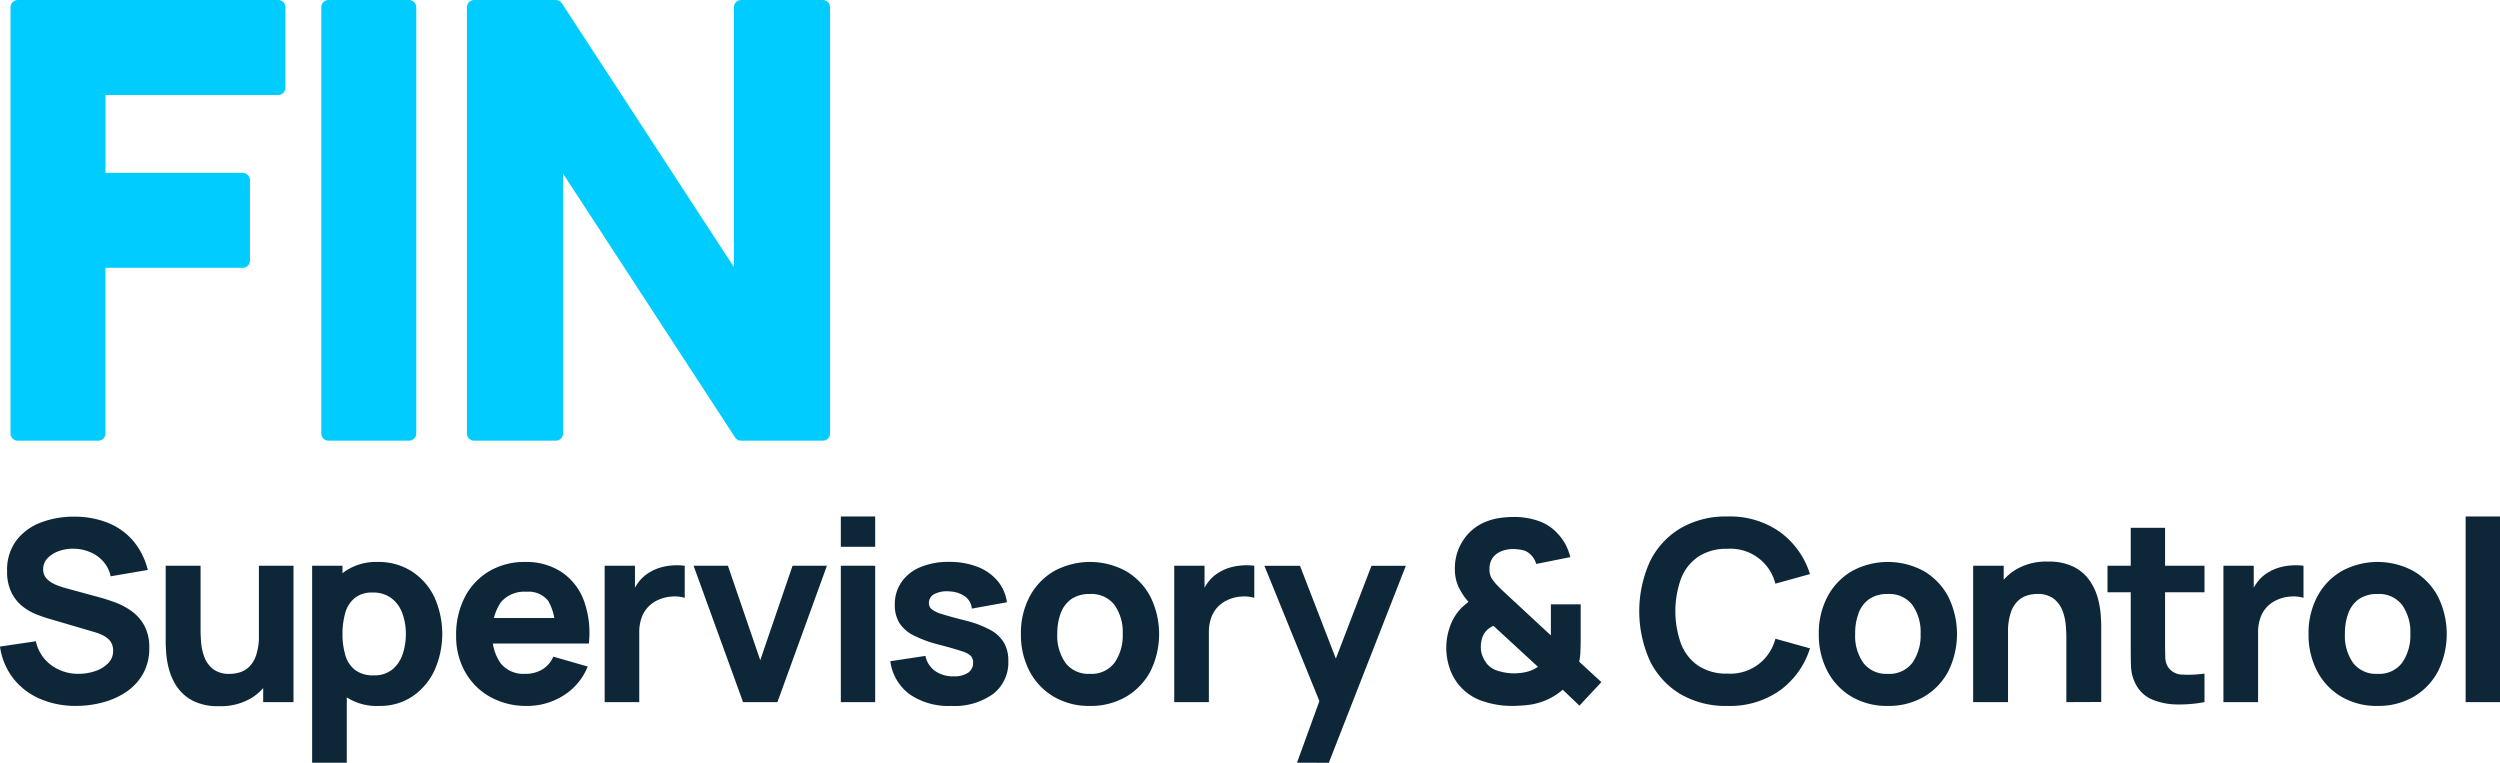 <svg xmlns="http://www.w3.org/2000/svg" width="200.077" height="61.043" viewBox="0 0 200.077 61.043"><defs><style>.a{fill:#0cf;stroke:#0cf;stroke-linecap:round;stroke-linejoin:round;stroke-width:1.157px;}.b{fill:#0e2738;}</style></defs><g transform="translate(-67.651 -393.963)"><g transform="translate(69.07 394.542)"><path class="a" d="M68.631,428.654V394.542H89.478v6.443h-14.4v7.391h11.56v6.443H75.075v13.835Z" transform="translate(-68.631 -394.542)"/><path class="a" d="M85.807,428.654V394.542h6.444v34.112Z" transform="translate(-60.934 -394.542)"/><path class="a" d="M93.855,428.654V394.542h6.538l14.829,22.741V394.542h6.538v34.112h-6.538l-14.829-22.741v22.741Z" transform="translate(-57.328 -394.542)"/></g><g transform="translate(67.651 435.297)"><path class="b" d="M73.755,437.841a7.167,7.167,0,0,1-2.915-.572,5.421,5.421,0,0,1-2.133-1.638,5.329,5.329,0,0,1-1.056-2.541l2.87-.424a3.2,3.2,0,0,0,1.254,1.93,3.628,3.628,0,0,0,2.162.676,4.164,4.164,0,0,0,1.315-.211,2.584,2.584,0,0,0,1.046-.627,1.4,1.4,0,0,0,.408-1.021,1.424,1.424,0,0,0-.065-.429,1.147,1.147,0,0,0-.217-.39,1.676,1.676,0,0,0-.43-.345,3.481,3.481,0,0,0-.7-.293l-3.78-1.111q-.424-.122-.986-.345a4.356,4.356,0,0,1-1.086-.636,3.272,3.272,0,0,1-.875-1.1,3.776,3.776,0,0,1-.348-1.722,3.918,3.918,0,0,1,.737-2.437,4.409,4.409,0,0,1,1.971-1.445,7.407,7.407,0,0,1,2.73-.465,7.145,7.145,0,0,1,2.688.516,5.182,5.182,0,0,1,1.981,1.439,5.765,5.765,0,0,1,1.153,2.31l-2.972.507a2.627,2.627,0,0,0-.6-1.195,2.871,2.871,0,0,0-1.035-.736,3.476,3.476,0,0,0-1.258-.274,3.348,3.348,0,0,0-1.218.177,2.292,2.292,0,0,0-.93.572,1.236,1.236,0,0,0-.359.889,1.051,1.051,0,0,0,.293.772,2.162,2.162,0,0,0,.739.481,6.9,6.9,0,0,0,.909.3l2.527.688c.377.1.795.235,1.253.4a5.575,5.575,0,0,1,1.319.688,3.5,3.5,0,0,1,1.041,1.157,3.637,3.637,0,0,1,.41,1.817,4.121,4.121,0,0,1-.491,2.049,4.285,4.285,0,0,1-1.318,1.445,6.1,6.1,0,0,1-1.875.853A8.254,8.254,0,0,1,73.755,437.841Z" transform="translate(-67.651 -422.68)"/><path class="b" d="M81.073,436.647a4.418,4.418,0,0,1-2.091-.433,3.466,3.466,0,0,1-1.258-1.1,4.622,4.622,0,0,1-.643-1.39,7.024,7.024,0,0,1-.232-1.319q-.041-.6-.041-.869v-6.126H79.6v5.154q0,.376.041.956a4.285,4.285,0,0,0,.253,1.167,2.218,2.218,0,0,0,.692.982,2.1,2.1,0,0,0,1.36.392,2.875,2.875,0,0,0,.757-.11,1.9,1.9,0,0,0,.759-.43,2.318,2.318,0,0,0,.581-.94,4.867,4.867,0,0,0,.227-1.632l1.577.747a5.7,5.7,0,0,1-.526,2.426,4.34,4.34,0,0,1-1.583,1.83A4.736,4.736,0,0,1,81.073,436.647Zm3.538-.323v-3.617h-.343v-7.3h2.769v10.916Z" transform="translate(-63.548 -421.466)"/><path class="b" d="M84.9,441.269V425.5H87.33v7.48h.343v8.287Zm5.377-4.547a4.432,4.432,0,0,1-4.362-2.821,8.165,8.165,0,0,1,0-5.882,4.684,4.684,0,0,1,1.607-2.062,4.381,4.381,0,0,1,2.617-.757,4.934,4.934,0,0,1,2.728.747,5.039,5.039,0,0,1,1.806,2.046,7.167,7.167,0,0,1,.009,5.908,5.1,5.1,0,0,1-1.762,2.062A4.635,4.635,0,0,1,90.281,436.722Zm-.445-2.447a2.293,2.293,0,0,0,1.455-.443,2.617,2.617,0,0,0,.838-1.2,4.864,4.864,0,0,0,.274-1.673,4.7,4.7,0,0,0-.284-1.662,2.622,2.622,0,0,0-.875-1.2,2.425,2.425,0,0,0-1.51-.45,2.194,2.194,0,0,0-1.39.414,2.349,2.349,0,0,0-.773,1.163,6.365,6.365,0,0,0,0,3.475,2.291,2.291,0,0,0,.794,1.163A2.387,2.387,0,0,0,89.836,434.274Z" transform="translate(-59.92 -421.56)"/><path class="b" d="M98.541,436.722A5.917,5.917,0,0,1,95.584,436a5.2,5.2,0,0,1-2-1.991,5.764,5.764,0,0,1-.724-2.906,6.513,6.513,0,0,1,.708-3.113,5.137,5.137,0,0,1,1.951-2.056,5.527,5.527,0,0,1,2.86-.733,5.117,5.117,0,0,1,2.921.808,4.746,4.746,0,0,1,1.78,2.275,7.57,7.57,0,0,1,.4,3.445h-2.718v-1.011a4.182,4.182,0,0,0-.531-2.4,1.991,1.991,0,0,0-1.733-.733,2.45,2.45,0,0,0-2.068.854,4.073,4.073,0,0,0-.662,2.521,3.723,3.723,0,0,0,.662,2.36,2.335,2.335,0,0,0,1.946.833,2.593,2.593,0,0,0,1.384-.353,2.251,2.251,0,0,0,.88-1.021l2.749.789a4.837,4.837,0,0,1-1.946,2.324A5.4,5.4,0,0,1,98.541,436.722Zm-3.619-4.995v-2.042h7.236v2.042Z" transform="translate(-56.355 -421.56)"/><path class="b" d="M101.068,436.336V425.42h2.426v2.667l-.262-.343a3.981,3.981,0,0,1,.566-1.031,2.972,2.972,0,0,1,.869-.767,3.584,3.584,0,0,1,.859-.379,4.6,4.6,0,0,1,.96-.171,5.041,5.041,0,0,1,.99.025v2.568a2.8,2.8,0,0,0-1.056-.1,3.031,3.031,0,0,0-1.088.277,2.432,2.432,0,0,0-1.324,1.461,3.461,3.461,0,0,0-.171,1.127v5.58Z" transform="translate(-52.677 -421.478)"/><path class="b" d="M109.943,436.324l-3.961-10.916h2.749l2.588,7.559,2.586-7.559h2.75l-3.962,10.916Z" transform="translate(-50.475 -421.466)"/><path class="b" d="M114.12,425.112v-2.426h2.749v2.426Zm0,12.432V426.628h2.749v10.916Z" transform="translate(-46.828 -422.686)"/><path class="b" d="M121.726,436.722a5.481,5.481,0,0,1-3.329-.935,3.9,3.9,0,0,1-1.541-2.643l2.809-.426a1.964,1.964,0,0,0,.762,1.2,2.476,2.476,0,0,0,1.5.434,1.979,1.979,0,0,0,1.153-.287.935.935,0,0,0,.4-.805.789.789,0,0,0-.162-.52,1.679,1.679,0,0,0-.723-.39q-.56-.191-1.743-.505a9.817,9.817,0,0,1-2.132-.767,2.85,2.85,0,0,1-1.153-1.017,2.728,2.728,0,0,1-.353-1.429,3.117,3.117,0,0,1,.536-1.825,3.413,3.413,0,0,1,1.51-1.192,5.764,5.764,0,0,1,2.3-.42,6.125,6.125,0,0,1,2.274.394,3.958,3.958,0,0,1,1.6,1.122,3.34,3.34,0,0,1,.753,1.717l-2.809.505a1.359,1.359,0,0,0-.526-.96,2.262,2.262,0,0,0-1.232-.414,2.22,2.22,0,0,0-1.218.2.794.794,0,0,0-.46.728.637.637,0,0,0,.2.475,2.3,2.3,0,0,0,.82.4c.414.133,1.046.31,1.894.524a8.324,8.324,0,0,1,2,.753,2.839,2.839,0,0,1,1.1,1.031,2.882,2.882,0,0,1,.343,1.45,3.186,3.186,0,0,1-1.212,2.64A5.287,5.287,0,0,1,121.726,436.722Z" transform="translate(-45.602 -421.56)"/><path class="b" d="M129.591,436.722a5.552,5.552,0,0,1-2.89-.739,5.139,5.139,0,0,1-1.936-2.036,6.264,6.264,0,0,1-.692-2.987,6.181,6.181,0,0,1,.708-3.006,5.14,5.14,0,0,1,1.951-2.026,6.016,6.016,0,0,1,5.755.009,5.148,5.148,0,0,1,1.946,2.037,6.742,6.742,0,0,1,0,5.984,5.173,5.173,0,0,1-1.951,2.032A5.6,5.6,0,0,1,129.591,436.722Zm0-2.569a2.291,2.291,0,0,0,1.977-.893,3.809,3.809,0,0,0,.652-2.3,3.738,3.738,0,0,0-.663-2.324,2.312,2.312,0,0,0-1.965-.87,2.522,2.522,0,0,0-1.476.4,2.39,2.39,0,0,0-.854,1.124,4.594,4.594,0,0,0-.278,1.667,3.745,3.745,0,0,0,.662,2.33A2.3,2.3,0,0,0,129.591,434.153Z" transform="translate(-42.368 -421.56)"/><path class="b" d="M132.546,436.336V425.42h2.426v2.667l-.264-.343a4.024,4.024,0,0,1,.566-1.031,2.991,2.991,0,0,1,.869-.767,3.569,3.569,0,0,1,.86-.379,4.6,4.6,0,0,1,.96-.171,5.041,5.041,0,0,1,.99.025v2.568a2.813,2.813,0,0,0-1.057-.1,3.015,3.015,0,0,0-1.086.277,2.509,2.509,0,0,0-.82.592,2.48,2.48,0,0,0-.5.869,3.46,3.46,0,0,0-.172,1.127v5.58Z" transform="translate(-38.571 -421.478)"/><path class="b" d="M140.137,441.175l2.1-5.781.041,1.7-4.75-11.683h2.85l3.195,8.269h-.647l3.173-8.269h2.75l-6.165,15.767Z" transform="translate(-36.338 -421.466)"/><path class="b" d="M152.854,437.835a7.217,7.217,0,0,1-2.3-.365,4.144,4.144,0,0,1-2.673-2.567,5.067,5.067,0,0,1-.045-3.3,4.055,4.055,0,0,1,.778-1.412,3.631,3.631,0,0,1,.363-.368c.129-.112.256-.217.384-.319a5.033,5.033,0,0,1-.818-1.238,3.416,3.416,0,0,1-.274-1.409,4.048,4.048,0,0,1,.723-2.365,3.889,3.889,0,0,1,1.967-1.477,4.756,4.756,0,0,1,1.041-.242,8.882,8.882,0,0,1,1.021-.061,5.9,5.9,0,0,1,1.91.308,3.628,3.628,0,0,1,1.547,1.006,3.756,3.756,0,0,1,.652.9,4.348,4.348,0,0,1,.379,1l-2.73.546a1.653,1.653,0,0,0-.424-.727,1.3,1.3,0,0,0-.666-.379,3.4,3.4,0,0,0-.749-.085,2.4,2.4,0,0,0-1.011.2,1.54,1.54,0,0,0-.672.556,1.584,1.584,0,0,0-.217.86,1.319,1.319,0,0,0,.181.737,4.311,4.311,0,0,0,.426.536c.114.122.258.264.429.424s.352.33.542.505l3.335,3.093v-2.488h2.385v2.772c0,.308-.006.634-.02.973a4.394,4.394,0,0,1-.1.844l1.778,1.638-1.759,1.88-1.334-1.273a5.07,5.07,0,0,1-1.228.788,5.224,5.224,0,0,1-1.319.4c-.282.042-.542.068-.778.081S153.1,437.835,152.854,437.835Zm.122-2.608a4.379,4.379,0,0,0,.445-.022,3.847,3.847,0,0,0,.424-.059,2.748,2.748,0,0,0,.592-.178,2.567,2.567,0,0,0,.479-.266l-3.558-3.276a1.747,1.747,0,0,0-.379.223,1.476,1.476,0,0,0-.54.8,2.213,2.213,0,0,0-.091.657,1.9,1.9,0,0,0,.138.753,2.942,2.942,0,0,0,.329.581,1.825,1.825,0,0,0,.97.607A4.333,4.333,0,0,0,152.976,435.227Z" transform="translate(-31.835 -422.673)"/><path class="b" d="M165.3,437.848a7.172,7.172,0,0,1-3.765-.951,6.335,6.335,0,0,1-2.436-2.657,9.676,9.676,0,0,1,0-7.944,6.339,6.339,0,0,1,2.436-2.659,7.185,7.185,0,0,1,3.765-.95,6.95,6.95,0,0,1,4.21,1.242,6.6,6.6,0,0,1,2.4,3.367l-2.769.767a3.7,3.7,0,0,0-3.842-2.789,4.069,4.069,0,0,0-2.308.617,3.74,3.74,0,0,0-1.39,1.738,7.72,7.72,0,0,0,0,5.277,3.754,3.754,0,0,0,1.39,1.738,4.068,4.068,0,0,0,2.308.617,3.713,3.713,0,0,0,3.842-2.791l2.769.769a6.591,6.591,0,0,1-2.4,3.365A6.941,6.941,0,0,1,165.3,437.848Z" transform="translate(-27.056 -422.686)"/><path class="b" d="M173.686,436.722a5.552,5.552,0,0,1-2.89-.739,5.125,5.125,0,0,1-1.935-2.036,6.248,6.248,0,0,1-.692-2.987,6.181,6.181,0,0,1,.707-3.006,5.15,5.15,0,0,1,1.951-2.026,6.019,6.019,0,0,1,5.756.009,5.155,5.155,0,0,1,1.945,2.037,6.742,6.742,0,0,1,0,5.984,5.163,5.163,0,0,1-1.951,2.032A5.6,5.6,0,0,1,173.686,436.722Zm0-2.569a2.287,2.287,0,0,0,1.977-.893,3.809,3.809,0,0,0,.652-2.3,3.747,3.747,0,0,0-.662-2.324,2.316,2.316,0,0,0-1.967-.87,2.522,2.522,0,0,0-1.476.4,2.39,2.39,0,0,0-.854,1.124,4.6,4.6,0,0,0-.278,1.667,3.745,3.745,0,0,0,.662,2.33A2.3,2.3,0,0,0,173.686,434.153Z" transform="translate(-22.608 -421.56)"/><path class="b" d="M176.7,436.424V425.508h2.446v3.619h.345v7.3Zm7.459,0v-5.155c0-.249-.013-.566-.041-.954a4.37,4.37,0,0,0-.252-1.169,2.24,2.24,0,0,0-.692-.979,2.09,2.09,0,0,0-1.36-.4,2.94,2.94,0,0,0-.759.112,1.882,1.882,0,0,0-.757.43,2.315,2.315,0,0,0-.582.935,4.868,4.868,0,0,0-.226,1.638l-1.577-.749a5.7,5.7,0,0,1,.526-2.427,4.37,4.37,0,0,1,1.581-1.829,4.737,4.737,0,0,1,2.663-.7,4.406,4.406,0,0,1,2.093.434,3.451,3.451,0,0,1,1.258,1.1,4.567,4.567,0,0,1,.642,1.39,7.123,7.123,0,0,1,.233,1.318c.026.4.041.686.041.869v6.125Z" transform="translate(-18.787 -421.566)"/><path class="b" d="M184.124,428.468v-2.121h7.762v2.121Zm7.762,8.794a10.806,10.806,0,0,1-2.219.187,5.28,5.28,0,0,1-1.94-.384,2.594,2.594,0,0,1-1.3-1.157,3.358,3.358,0,0,1-.424-1.522q-.022-.773-.02-1.754v-9.319h2.749v9.158q0,.636.016,1.147a1.592,1.592,0,0,0,.207.814,1.384,1.384,0,0,0,1.161.626,8.989,8.989,0,0,0,1.77-.08Z" transform="translate(-15.459 -422.405)"/><path class="b" d="M190.53,436.336V425.42h2.427v2.667l-.264-.343a4.023,4.023,0,0,1,.566-1.031,2.991,2.991,0,0,1,.869-.767,3.569,3.569,0,0,1,.86-.379,4.581,4.581,0,0,1,.96-.171,5.041,5.041,0,0,1,.991.025v2.568a2.813,2.813,0,0,0-1.057-.1,3.015,3.015,0,0,0-1.086.277,2.509,2.509,0,0,0-.82.592,2.48,2.48,0,0,0-.5.869,3.46,3.46,0,0,0-.172,1.127v5.58Z" transform="translate(-12.588 -421.478)"/><path class="b" d="M200.752,436.722a5.552,5.552,0,0,1-2.89-.739,5.126,5.126,0,0,1-1.935-2.036,6.248,6.248,0,0,1-.692-2.987,6.181,6.181,0,0,1,.707-3.006,5.14,5.14,0,0,1,1.951-2.026,6.019,6.019,0,0,1,5.756.009,5.155,5.155,0,0,1,1.945,2.037,6.742,6.742,0,0,1,0,5.984,5.173,5.173,0,0,1-1.951,2.032A5.6,5.6,0,0,1,200.752,436.722Zm0-2.569a2.289,2.289,0,0,0,1.977-.893,3.809,3.809,0,0,0,.652-2.3,3.738,3.738,0,0,0-.663-2.324,2.312,2.312,0,0,0-1.965-.87,2.522,2.522,0,0,0-1.476.4,2.389,2.389,0,0,0-.854,1.124,4.594,4.594,0,0,0-.278,1.667,3.745,3.745,0,0,0,.662,2.33A2.3,2.3,0,0,0,200.752,434.153Z" transform="translate(-10.48 -421.56)"/><path class="b" d="M203.917,437.544V422.686h2.75v14.858Z" transform="translate(-6.59 -422.686)"/></g></g></svg>